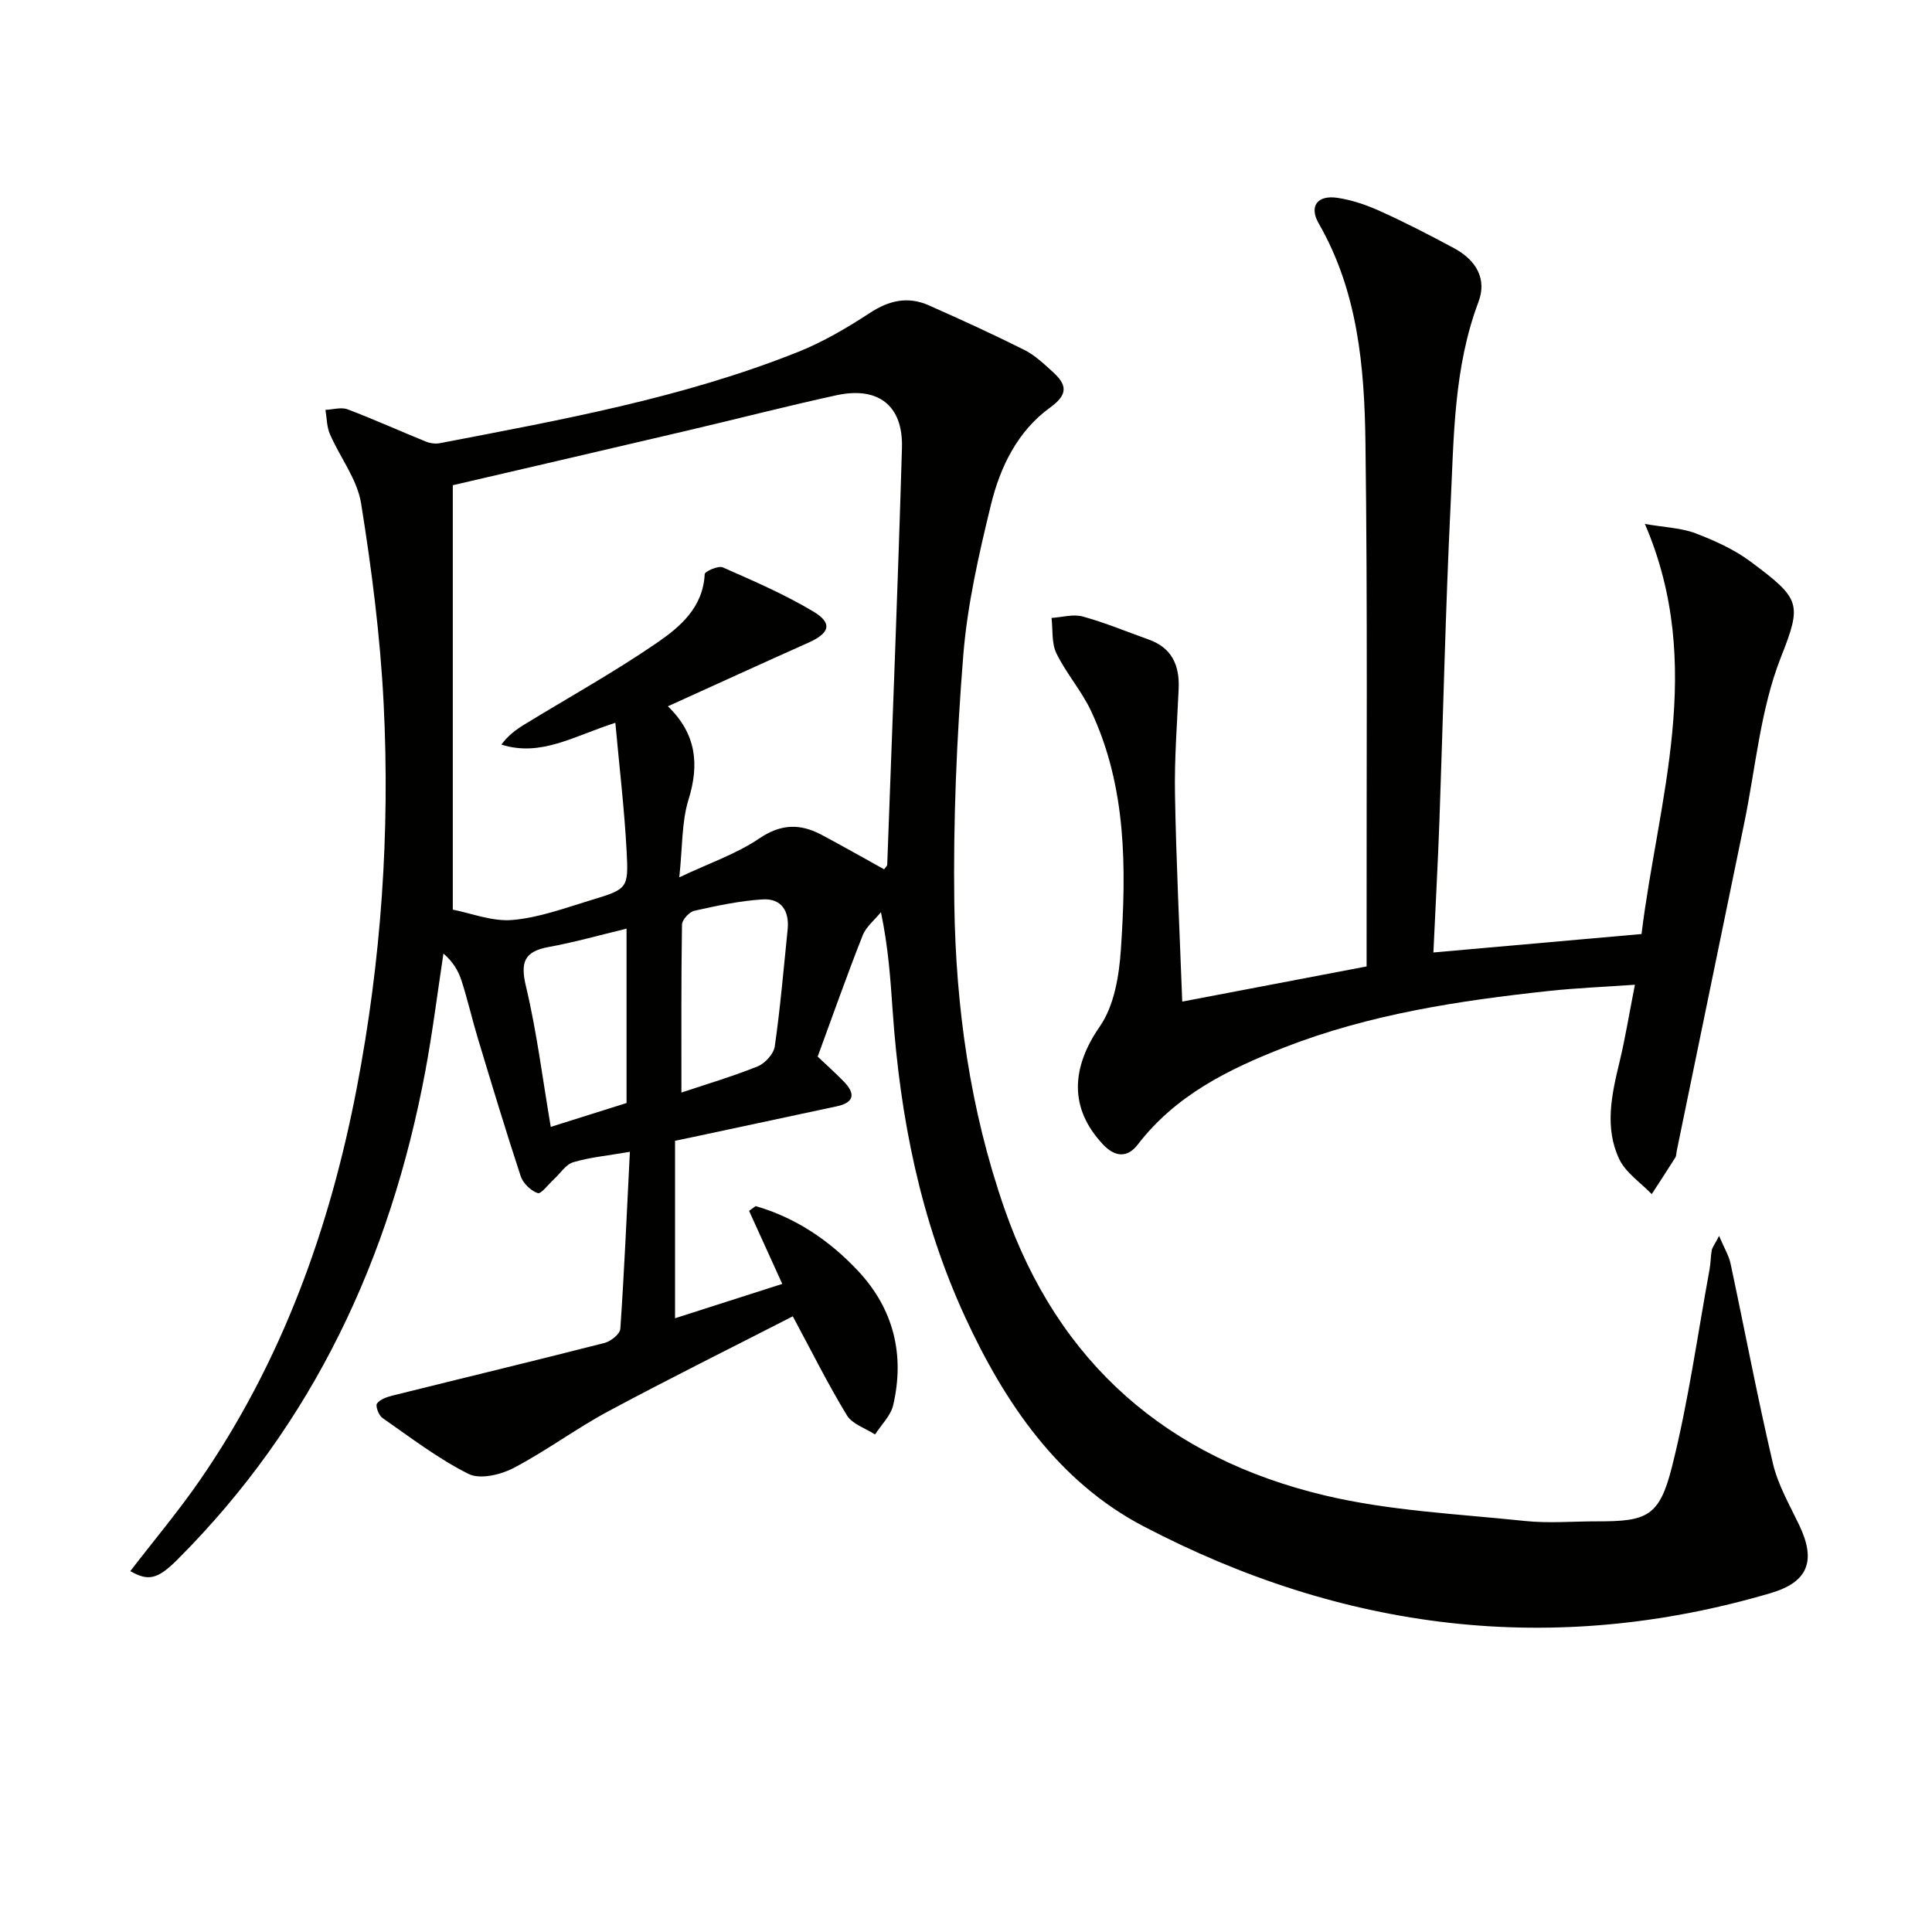 <svg enable-background="new 0 0 400 400" viewBox="0 0 400 400" xmlns="http://www.w3.org/2000/svg"><g fill="#010100"><path d="m130.41 238.47c-4.69.81-8.32 1.14-11.73 2.16-1.55.47-2.68 2.32-4.01 3.53-1.13 1.03-2.64 3.1-3.34 2.86-1.43-.49-3.04-2.04-3.52-3.49-3.12-9.46-5.99-19-8.87-28.53-1.19-3.95-2.11-7.99-3.37-11.92-.66-2.06-1.79-3.98-3.76-5.65-1.24 8.13-2.25 16.3-3.76 24.38-7.25 38.7-23.22 73.02-51.36 101.13-4.06 4.05-6 4.48-9.71 2.34 4.83-6.28 9.95-12.36 14.44-18.87 16.97-24.61 26.88-52.1 32.47-81.28 5.03-26.25 6.88-52.78 5.54-79.43-.69-13.88-2.47-27.76-4.67-41.49-.8-4.99-4.37-9.51-6.46-14.34-.66-1.52-.63-3.33-.92-5.01 1.54-.06 3.26-.61 4.59-.11 5.47 2.07 10.81 4.49 16.24 6.69.87.35 1.97.49 2.89.31 25.09-4.83 50.27-9.35 74.14-18.89 5.2-2.08 10.14-4.98 14.84-8.06 3.99-2.62 7.89-3.49 12.18-1.6 6.67 2.95 13.31 5.99 19.82 9.25 2.18 1.09 4.06 2.89 5.9 4.56 2.87 2.62 3.28 4.59-.58 7.38-6.72 4.86-10.33 12.29-12.23 20.09-2.51 10.29-4.9 20.75-5.74 31.26-1.36 17.05-2.09 34.22-1.85 51.32.3 21.49 3.25 42.69 10.38 63.18 11.17 32.12 33.84 51.65 66.36 59.38 13.45 3.2 27.54 3.82 41.38 5.28 4.94.52 9.99.07 14.99.08 10.29.02 12.87-.99 15.46-11.24 3.4-13.45 5.29-27.28 7.8-40.95.24-1.29.21-2.64.45-3.93.12-.62.58-1.17 1.52-2.98 1.05 2.5 2.02 4.06 2.38 5.76 2.94 13.78 5.55 27.63 8.76 41.34 1.04 4.45 3.46 8.61 5.46 12.8 3.54 7.42 1.81 11.78-5.93 14.06-45.2 13.3-88.65 7.74-129.88-13.86-17.61-9.23-28.69-25.47-36.93-43.38-9.22-20.03-13.42-41.27-14.95-63.12-.46-6.6-.89-13.2-2.44-20.62-1.29 1.59-3.07 2.99-3.79 4.82-3.23 8.17-6.15 16.47-9.31 25.08 1.61 1.52 3.57 3.28 5.41 5.16 2.45 2.51 2.19 4.36-1.49 5.14-9.41 2.01-18.81 4.02-28.22 6.03-1.76.38-3.52.74-5.23 1.1v36.74c7.65-2.45 14.81-4.74 22.2-7.11-2.49-5.49-4.68-10.3-6.87-15.12.45-.33.9-.66 1.36-.99 8.33 2.4 15.37 7.17 21.25 13.47 7.31 7.83 9.66 17.33 7.22 27.75-.51 2.19-2.46 4.05-3.75 6.06-1.99-1.29-4.71-2.13-5.82-3.95-3.95-6.49-7.34-13.32-11.21-20.51-12.62 6.47-25.54 12.87-38.23 19.68-6.71 3.6-12.88 8.23-19.63 11.75-2.66 1.39-6.92 2.38-9.27 1.2-6.32-3.16-12.01-7.54-17.83-11.59-.77-.53-1.49-2.48-1.13-2.98.63-.88 2.07-1.36 3.25-1.66 14.62-3.64 29.27-7.16 43.87-10.89 1.29-.33 3.18-1.84 3.26-2.9.82-11.89 1.33-23.8 1.98-36.67zm-3.01-88.82c-8.67 2.77-15.4 7.1-23.6 4.51 1.36-1.83 2.97-3.06 4.69-4.11 9.19-5.63 18.65-10.87 27.52-16.96 4.81-3.3 9.56-7.34 9.89-14.22.03-.57 2.83-1.81 3.75-1.4 6.35 2.8 12.77 5.57 18.71 9.12 4.08 2.43 3.46 4.48-.99 6.47-9.5 4.24-18.96 8.58-29.09 13.17 5.87 5.67 6.55 11.97 4.27 19.32-1.44 4.65-1.23 9.81-1.91 16.09 6.26-2.96 11.84-4.85 16.53-8.03 4.55-3.09 8.54-3.12 12.99-.74 4.34 2.32 8.61 4.74 12.89 7.11.31-.45.63-.7.64-.95 1.05-28.76 2.2-57.52 3.05-86.29.26-8.79-4.91-12.8-13.6-10.9-10.36 2.26-20.64 4.92-30.97 7.34-16.27 3.82-32.55 7.59-48.42 11.28v87.87c3.78.73 8.18 2.51 12.38 2.14 5.54-.49 10.97-2.51 16.37-4.15 7.4-2.25 7.65-2.37 7.24-10.02-.46-8.74-1.5-17.43-2.34-26.65zm13.68 76.55c4.99-1.67 10.49-3.29 15.79-5.42 1.53-.62 3.32-2.59 3.54-4.15 1.15-8.02 1.84-16.11 2.66-24.18.39-3.82-1.28-6.48-5.17-6.24-4.75.3-9.47 1.31-14.13 2.35-1.06.24-2.55 1.86-2.57 2.87-.18 11.41-.12 22.82-.12 34.77zm-11.36 2.17c0-11.9 0-23.83 0-36.1-5.54 1.33-10.77 2.82-16.1 3.79-5.15.94-5.91 3.2-4.71 8.22 2.24 9.41 3.42 19.07 5.12 29.03 5.22-1.64 10.37-3.27 15.69-4.94z"/><path d="m244.77 207.37c12.95-2.47 25.43-4.85 38.17-7.28 0-2.26 0-3.9 0-5.55-.04-34.33.22-68.66-.24-102.98-.21-15.61-1.57-31.22-9.68-45.31-2.03-3.53-.3-5.92 3.9-5.29 3.07.46 6.13 1.53 8.97 2.82 5.14 2.33 10.16 4.92 15.13 7.59 4.72 2.54 6.84 6.48 5.09 11.11-5.16 13.69-5.1 28.05-5.79 42.27-1.05 21.6-1.52 43.23-2.29 64.85-.32 8.92-.81 17.84-1.26 27.6 14.7-1.3 28.51-2.53 43.09-3.82 3.39-27.72 13.35-55.47.7-84.9 4.17.72 7.51.81 10.46 1.93 4 1.52 8.05 3.35 11.45 5.89 10.33 7.71 10.65 8.61 6.24 19.8-4.25 10.79-5.22 22.87-7.6 34.39-4.66 22.58-9.3 45.16-13.95 67.74-.1.49-.07 1.06-.32 1.45-1.59 2.54-3.24 5.04-4.87 7.55-2.3-2.4-5.4-4.43-6.74-7.28-3.05-6.48-1.57-13.3.06-20.01 1.2-4.96 2.01-10.02 3.2-16.06-6.37.45-12.08.67-17.74 1.28-18.68 2.01-37.22 4.82-54.85 11.7-11.55 4.5-22.51 9.91-30.34 20.11-2.18 2.84-4.76 2.56-7.19-.02-7.07-7.51-6.58-15.91-.66-24.44 2.98-4.3 4-10.52 4.36-15.97 1.13-16.79 1.21-33.63-6.19-49.36-1.96-4.17-5.14-7.76-7.16-11.91-1.03-2.11-.72-4.87-1.01-7.33 2.16-.14 4.48-.84 6.45-.3 4.63 1.27 9.1 3.15 13.64 4.76 4.83 1.71 6.43 5.34 6.23 10.16-.32 7.3-.9 14.6-.76 21.89.24 13.96.94 27.91 1.5 42.92z"/></g></svg>